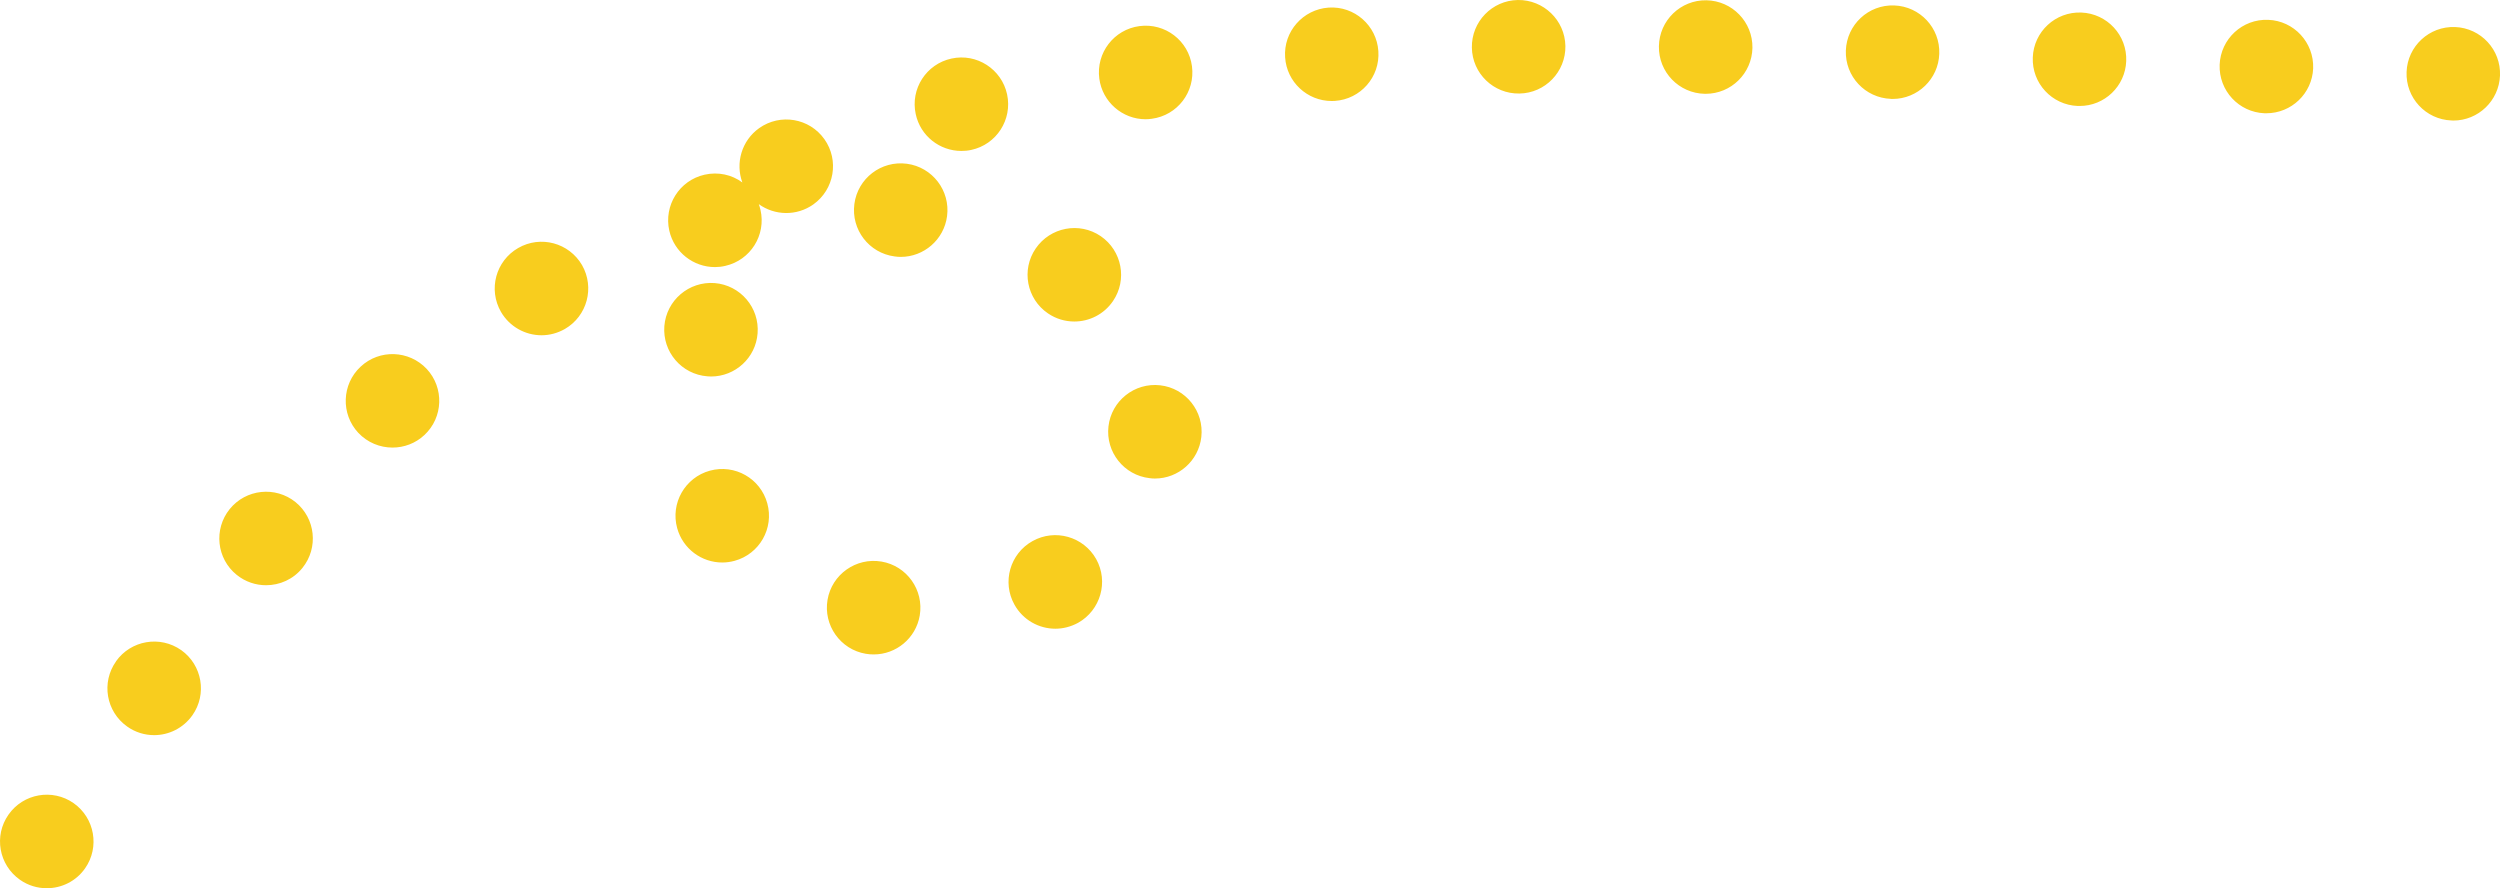 <?xml version="1.0" encoding="UTF-8"?><svg id="Laag_1" xmlns="http://www.w3.org/2000/svg" viewBox="0 0 267.33 94.98"><defs><style>.cls-1{fill:#f8cd1e;}</style></defs><path class="cls-1" d="m2.14,94.08c-2.27-1.59-2.82-4.71-1.23-6.97h0c1.58-2.26,4.7-2.81,6.96-1.23h0c2.26,1.59,2.81,4.71,1.23,6.97h0c-.97,1.39-2.52,2.13-4.1,2.13h0c-.99,0-1.99-.29-2.86-.9Zm11.46-16.39c-2.26-1.6-2.79-4.72-1.19-6.97h-.01c1.6-2.26,4.72-2.79,6.98-1.2h0c2.25,1.6,2.78,4.72,1.19,6.97h0c-.98,1.38-2.52,2.12-4.09,2.12h0c-1,0-2.01-.3-2.88-.92Zm78.98-7.78c-2.72-.46-4.55-3.05-4.09-5.77h0c.46-2.72,3.05-4.55,5.77-4.09h0c2.72.46,4.55,3.05,4.09,5.77h0c-.42,2.44-2.53,4.16-4.92,4.16h0c-.28,0-.56-.02-.85-.07Zm15.9-5.25c-1.35-2.41-.48-5.46,1.93-6.8h0c2.41-1.35,5.46-.48,6.81,1.93h0c1.34,2.41.47,5.46-1.94,6.81h0c-.77.42-1.61.63-2.43.63h0c-1.75,0-3.46-.93-4.37-2.57Zm-83.17-3.19c-2.15-1.73-2.48-4.88-.75-7.03h0c1.74-2.15,4.89-2.48,7.04-.75h0c2.14,1.74,2.48,4.88.74,7.04h0c-.98,1.22-2.43,1.85-3.89,1.85h0c-1.1,0-2.21-.36-3.14-1.11Zm47.1-5c-.73-2.66.84-5.41,3.5-6.14h0c2.66-.73,5.41.83,6.14,3.5h0c.73,2.66-.83,5.41-3.5,6.14h0c-.44.12-.88.18-1.32.18h0c-2.2,0-4.21-1.46-4.82-3.68Zm50.52-5.34c-2.74-.31-4.71-2.79-4.4-5.53h0c.31-2.74,2.79-4.71,5.53-4.4h0c2.74.31,4.71,2.79,4.4,5.53h0c-.29,2.55-2.45,4.44-4.96,4.44h0c-.19,0-.38-.01-.57-.04Zm-84.62-4.85c-1.88-2.02-1.77-5.19.25-7.07h0c2.02-1.89,5.18-1.77,7.07.24h0c1.88,2.02,1.77,5.19-.25,7.07h0c-.96.9-2.19,1.34-3.41,1.34h0c-1.34,0-2.67-.53-3.66-1.58Zm37.33-6.04c-2.76-.21-4.81-2.62-4.6-5.37h0c.22-2.76,2.63-4.81,5.38-4.6h0c2.75.22,4.81,2.63,4.59,5.38h0c-.2,2.62-2.39,4.61-4.98,4.61h0c-.13,0-.26-.01-.39-.02Zm-22.07-6.89c-1.38-2.4-.56-5.45,1.84-6.83h0c2.39-1.38,5.44-.56,6.83,1.83h0c1.37,2.4.55,5.45-1.84,6.83h0c-.79.45-1.65.67-2.49.67h0c-1.73,0-3.41-.9-4.34-2.5Zm58.49.16h0c-2.28-1.55-2.87-4.66-1.31-6.94h0c1.56-2.28,4.67-2.87,6.95-1.32h0c2.28,1.56,2.87,4.67,1.31,6.95h0c-.97,1.42-2.54,2.18-4.13,2.18h0c-.97,0-1.96-.28-2.82-.87Zm-40.49-8.84c-.61-2.69,1.07-5.38,3.77-5.99h0c1.46-.33,2.92,0,4.04.83h0c-.76-2.07-.08-4.47,1.8-5.81h0c2.26-1.6,5.38-1.07,6.98,1.19h0c1.59,2.25,1.06,5.37-1.19,6.97h0c-1.8,1.27-4.14,1.19-5.83-.03h0c.07.2.13.4.18.61h0c.62,2.7-1.07,5.38-3.76,5.99h0c-.37.09-.75.13-1.11.13h0c-2.29,0-4.35-1.57-4.88-3.89Zm24.09,2.75c-2.74-.36-4.66-2.87-4.3-5.61h0c.36-2.74,2.87-4.66,5.61-4.3h0c2.73.36,4.66,2.87,4.3,5.61h0c-.33,2.51-2.48,4.35-4.95,4.35h0c-.22,0-.44-.02-.66-.05Zm2.26-15.22c-.59-2.7,1.13-5.36,3.83-5.94h0c2.69-.59,5.36,1.13,5.94,3.83h0c.58,2.7-1.13,5.36-3.83,5.94h0c-.36.08-.71.11-1.06.11h0c-2.31,0-4.38-1.6-4.88-3.94Zm164.22.68c-2.76-.1-4.91-2.43-4.8-5.19h0c.1-2.75,2.43-4.91,5.19-4.8h0c2.76.11,4.91,2.43,4.8,5.19h0c-.11,2.69-2.32,4.81-4.99,4.81h0c-.07,0-.13,0-.2-.01Zm-144.59-4.48c-.36-2.74,1.56-5.25,4.3-5.61h0c2.74-.36,5.25,1.56,5.61,4.3h0c.36,2.74-1.56,5.25-4.3,5.61h0c-.22.03-.44.05-.66.05h0c-2.47,0-4.62-1.84-4.95-4.35Zm124.6,3.71c-2.76-.11-4.9-2.43-4.8-5.19h0c.11-2.76,2.43-4.91,5.19-4.8h0c2.76.1,4.91,2.43,4.81,5.19h0c-.11,2.69-2.33,4.8-5,4.8h-.2Zm-19.98-.78c-2.76-.11-4.91-2.43-4.8-5.19h0c.1-2.76,2.43-4.91,5.19-4.8h0c2.76.11,4.91,2.43,4.8,5.19h0c-.1,2.69-2.32,4.81-4.99,4.8h-.2Zm-84.75-5.2c-.19-2.75,1.9-5.13,4.66-5.32h0c2.75-.18,5.13,1.91,5.31,4.66h0c.19,2.76-1.9,5.14-4.66,5.32h0c-.11.01-.22.01-.33.01h0c-2.61,0-4.81-2.03-4.98-4.67Zm64.78,4.44c-2.76-.1-4.92-2.41-4.82-5.17h0c.1-2.76,2.41-4.92,5.17-4.82h0c2.76.1,4.92,2.41,4.82,5.17h0c-.09,2.7-2.31,4.83-4.99,4.83h0c-.06,0-.12,0-.18,0Zm-19.9-.54h0c-2.76-.05-4.96-2.32-4.91-5.08h0c.04-2.76,2.32-4.97,5.08-4.92h0c2.76.05,4.96,2.32,4.92,5.08h0c-.05,2.74-2.28,4.92-5,4.92h-.09Zm-19.83-.03c-2.76.05-5.04-2.15-5.08-4.91h0c-.05-2.76,2.15-5.04,4.91-5.09h0c2.76-.04,5.04,2.16,5.09,4.92h0c.04,2.76-2.16,5.04-4.92,5.08h0Z"/></svg>